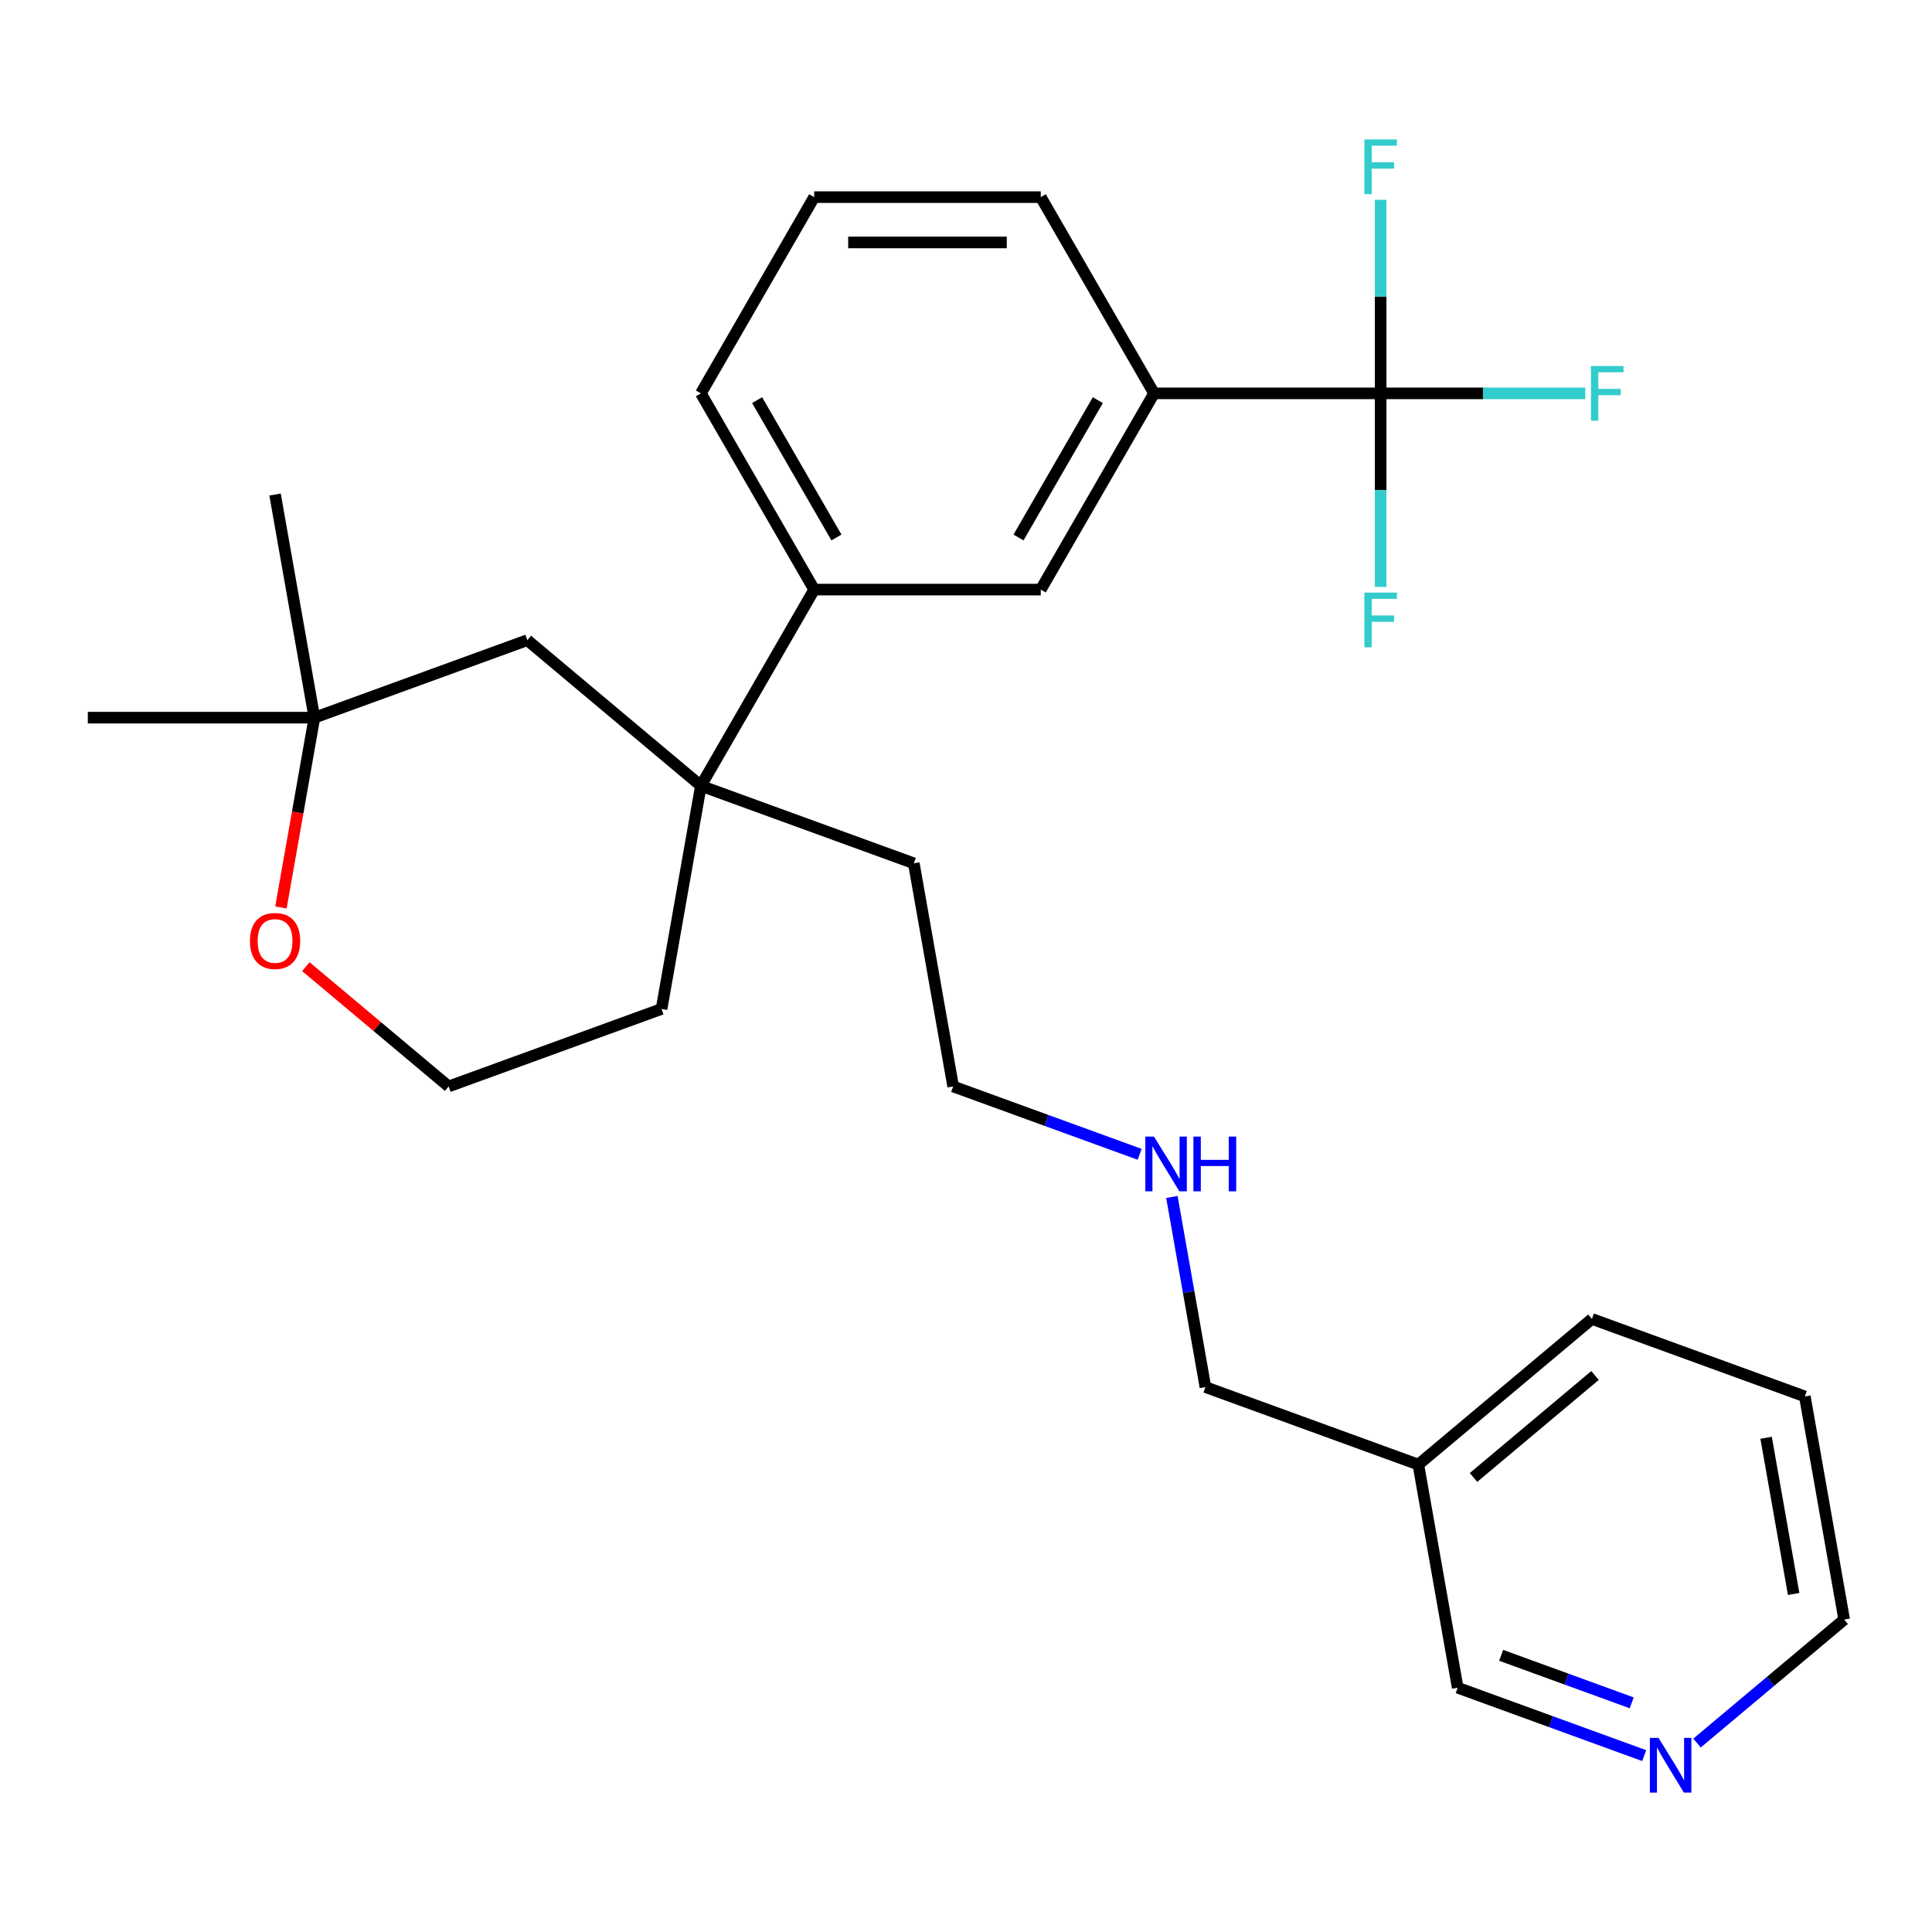 <?xml version='1.0' encoding='iso-8859-1'?>
<svg version='1.1' baseProfile='full'
              xmlns='http://www.w3.org/2000/svg'
                      xmlns:rdkit='http://www.rdkit.org/xml'
                      xmlns:xlink='http://www.w3.org/1999/xlink'
                  xml:space='preserve'
width='1000px' height='1000px' viewBox='0 0 1000 1000'>
<!-- END OF HEADER -->
<rect style='opacity:1.0;fill:#FFFFFF;stroke:none' width='1000' height='1000' x='0' y='0'> </rect>
<path class='bond-1' d='M 714.62,203.602 L 597.341,203.602' style='fill:none;fill-rule:evenodd;stroke:#000000;stroke-width:6px;stroke-linecap:butt;stroke-linejoin:miter;stroke-opacity:1' />
<path class='bond-8' d='M 714.62,203.602 L 767.584,203.602' style='fill:none;fill-rule:evenodd;stroke:#000000;stroke-width:6px;stroke-linecap:butt;stroke-linejoin:miter;stroke-opacity:1' />
<path class='bond-8' d='M 767.584,203.602 L 820.547,203.602' style='fill:none;fill-rule:evenodd;stroke:#33CCCC;stroke-width:6px;stroke-linecap:butt;stroke-linejoin:miter;stroke-opacity:1' />
<path class='bond-9' d='M 714.62,203.602 L 714.62,253.696' style='fill:none;fill-rule:evenodd;stroke:#000000;stroke-width:6px;stroke-linecap:butt;stroke-linejoin:miter;stroke-opacity:1' />
<path class='bond-9' d='M 714.62,253.696 L 714.62,303.79' style='fill:none;fill-rule:evenodd;stroke:#33CCCC;stroke-width:6px;stroke-linecap:butt;stroke-linejoin:miter;stroke-opacity:1' />
<path class='bond-10' d='M 714.62,203.602 L 714.62,153.509' style='fill:none;fill-rule:evenodd;stroke:#000000;stroke-width:6px;stroke-linecap:butt;stroke-linejoin:miter;stroke-opacity:1' />
<path class='bond-10' d='M 714.62,153.509 L 714.62,103.415' style='fill:none;fill-rule:evenodd;stroke:#33CCCC;stroke-width:6px;stroke-linecap:butt;stroke-linejoin:miter;stroke-opacity:1' />
<path class='bond-0' d='M 362.782,406.736 L 421.421,305.169' style='fill:none;fill-rule:evenodd;stroke:#000000;stroke-width:6px;stroke-linecap:butt;stroke-linejoin:miter;stroke-opacity:1' />
<path class='bond-5' d='M 362.782,406.736 L 272.941,331.351' style='fill:none;fill-rule:evenodd;stroke:#000000;stroke-width:6px;stroke-linecap:butt;stroke-linejoin:miter;stroke-opacity:1' />
<path class='bond-14' d='M 362.782,406.736 L 342.416,522.234' style='fill:none;fill-rule:evenodd;stroke:#000000;stroke-width:6px;stroke-linecap:butt;stroke-linejoin:miter;stroke-opacity:1' />
<path class='bond-16' d='M 362.782,406.736 L 472.988,446.848' style='fill:none;fill-rule:evenodd;stroke:#000000;stroke-width:6px;stroke-linecap:butt;stroke-linejoin:miter;stroke-opacity:1' />
<path class='bond-3' d='M 597.341,203.602 L 538.701,305.169' style='fill:none;fill-rule:evenodd;stroke:#000000;stroke-width:6px;stroke-linecap:butt;stroke-linejoin:miter;stroke-opacity:1' />
<path class='bond-3' d='M 568.231,207.11 L 527.183,278.206' style='fill:none;fill-rule:evenodd;stroke:#000000;stroke-width:6px;stroke-linecap:butt;stroke-linejoin:miter;stroke-opacity:1' />
<path class='bond-17' d='M 597.341,203.602 L 538.701,102.035' style='fill:none;fill-rule:evenodd;stroke:#000000;stroke-width:6px;stroke-linecap:butt;stroke-linejoin:miter;stroke-opacity:1' />
<path class='bond-2' d='M 421.421,305.169 L 538.701,305.169' style='fill:none;fill-rule:evenodd;stroke:#000000;stroke-width:6px;stroke-linecap:butt;stroke-linejoin:miter;stroke-opacity:1' />
<path class='bond-27' d='M 421.421,305.169 L 362.782,203.602' style='fill:none;fill-rule:evenodd;stroke:#000000;stroke-width:6px;stroke-linecap:butt;stroke-linejoin:miter;stroke-opacity:1' />
<path class='bond-27' d='M 432.939,278.206 L 391.891,207.11' style='fill:none;fill-rule:evenodd;stroke:#000000;stroke-width:6px;stroke-linecap:butt;stroke-linejoin:miter;stroke-opacity:1' />
<path class='bond-4' d='M 162.734,371.462 L 272.941,331.351' style='fill:none;fill-rule:evenodd;stroke:#000000;stroke-width:6px;stroke-linecap:butt;stroke-linejoin:miter;stroke-opacity:1' />
<path class='bond-22' d='M 162.734,371.462 L 45.455,371.462' style='fill:none;fill-rule:evenodd;stroke:#000000;stroke-width:6px;stroke-linecap:butt;stroke-linejoin:miter;stroke-opacity:1' />
<path class='bond-23' d='M 162.734,371.462 L 142.369,255.965' style='fill:none;fill-rule:evenodd;stroke:#000000;stroke-width:6px;stroke-linecap:butt;stroke-linejoin:miter;stroke-opacity:1' />
<path class='bond-28' d='M 162.734,371.462 L 154.072,420.585' style='fill:none;fill-rule:evenodd;stroke:#000000;stroke-width:6px;stroke-linecap:butt;stroke-linejoin:miter;stroke-opacity:1' />
<path class='bond-28' d='M 154.072,420.585 L 145.411,469.708' style='fill:none;fill-rule:evenodd;stroke:#FF0000;stroke-width:6px;stroke-linecap:butt;stroke-linejoin:miter;stroke-opacity:1' />
<path class='bond-6' d='M 158.301,500.329 L 195.255,531.337' style='fill:none;fill-rule:evenodd;stroke:#FF0000;stroke-width:6px;stroke-linecap:butt;stroke-linejoin:miter;stroke-opacity:1' />
<path class='bond-6' d='M 195.255,531.337 L 232.21,562.346' style='fill:none;fill-rule:evenodd;stroke:#000000;stroke-width:6px;stroke-linecap:butt;stroke-linejoin:miter;stroke-opacity:1' />
<path class='bond-7' d='M 851.032,908.701 L 802.765,891.133' style='fill:none;fill-rule:evenodd;stroke:#0000FF;stroke-width:6px;stroke-linecap:butt;stroke-linejoin:miter;stroke-opacity:1' />
<path class='bond-7' d='M 802.765,891.133 L 754.498,873.565' style='fill:none;fill-rule:evenodd;stroke:#000000;stroke-width:6px;stroke-linecap:butt;stroke-linejoin:miter;stroke-opacity:1' />
<path class='bond-7' d='M 844.574,881.389 L 810.787,869.092' style='fill:none;fill-rule:evenodd;stroke:#0000FF;stroke-width:6px;stroke-linecap:butt;stroke-linejoin:miter;stroke-opacity:1' />
<path class='bond-7' d='M 810.787,869.092 L 777,856.794' style='fill:none;fill-rule:evenodd;stroke:#000000;stroke-width:6px;stroke-linecap:butt;stroke-linejoin:miter;stroke-opacity:1' />
<path class='bond-29' d='M 878.376,902.205 L 916.461,870.248' style='fill:none;fill-rule:evenodd;stroke:#0000FF;stroke-width:6px;stroke-linecap:butt;stroke-linejoin:miter;stroke-opacity:1' />
<path class='bond-29' d='M 916.461,870.248 L 954.545,838.291' style='fill:none;fill-rule:evenodd;stroke:#000000;stroke-width:6px;stroke-linecap:butt;stroke-linejoin:miter;stroke-opacity:1' />
<path class='bond-11' d='M 734.132,758.067 L 623.926,717.955' style='fill:none;fill-rule:evenodd;stroke:#000000;stroke-width:6px;stroke-linecap:butt;stroke-linejoin:miter;stroke-opacity:1' />
<path class='bond-15' d='M 734.132,758.067 L 754.498,873.565' style='fill:none;fill-rule:evenodd;stroke:#000000;stroke-width:6px;stroke-linecap:butt;stroke-linejoin:miter;stroke-opacity:1' />
<path class='bond-25' d='M 734.132,758.067 L 823.974,682.682' style='fill:none;fill-rule:evenodd;stroke:#000000;stroke-width:6px;stroke-linecap:butt;stroke-linejoin:miter;stroke-opacity:1' />
<path class='bond-25' d='M 762.686,764.728 L 825.574,711.958' style='fill:none;fill-rule:evenodd;stroke:#000000;stroke-width:6px;stroke-linecap:butt;stroke-linejoin:miter;stroke-opacity:1' />
<path class='bond-12' d='M 589.888,597.482 L 541.621,579.914' style='fill:none;fill-rule:evenodd;stroke:#0000FF;stroke-width:6px;stroke-linecap:butt;stroke-linejoin:miter;stroke-opacity:1' />
<path class='bond-12' d='M 541.621,579.914 L 493.354,562.346' style='fill:none;fill-rule:evenodd;stroke:#000000;stroke-width:6px;stroke-linecap:butt;stroke-linejoin:miter;stroke-opacity:1' />
<path class='bond-19' d='M 606.574,619.55 L 615.25,668.753' style='fill:none;fill-rule:evenodd;stroke:#0000FF;stroke-width:6px;stroke-linecap:butt;stroke-linejoin:miter;stroke-opacity:1' />
<path class='bond-19' d='M 615.25,668.753 L 623.926,717.955' style='fill:none;fill-rule:evenodd;stroke:#000000;stroke-width:6px;stroke-linecap:butt;stroke-linejoin:miter;stroke-opacity:1' />
<path class='bond-13' d='M 232.21,562.346 L 342.416,522.234' style='fill:none;fill-rule:evenodd;stroke:#000000;stroke-width:6px;stroke-linecap:butt;stroke-linejoin:miter;stroke-opacity:1' />
<path class='bond-24' d='M 472.988,446.848 L 493.354,562.346' style='fill:none;fill-rule:evenodd;stroke:#000000;stroke-width:6px;stroke-linecap:butt;stroke-linejoin:miter;stroke-opacity:1' />
<path class='bond-20' d='M 538.701,102.035 L 421.421,102.035' style='fill:none;fill-rule:evenodd;stroke:#000000;stroke-width:6px;stroke-linecap:butt;stroke-linejoin:miter;stroke-opacity:1' />
<path class='bond-20' d='M 521.109,125.491 L 439.013,125.491' style='fill:none;fill-rule:evenodd;stroke:#000000;stroke-width:6px;stroke-linecap:butt;stroke-linejoin:miter;stroke-opacity:1' />
<path class='bond-18' d='M 362.782,203.602 L 421.421,102.035' style='fill:none;fill-rule:evenodd;stroke:#000000;stroke-width:6px;stroke-linecap:butt;stroke-linejoin:miter;stroke-opacity:1' />
<path class='bond-21' d='M 954.545,838.291 L 934.18,722.794' style='fill:none;fill-rule:evenodd;stroke:#000000;stroke-width:6px;stroke-linecap:butt;stroke-linejoin:miter;stroke-opacity:1' />
<path class='bond-21' d='M 928.391,825.04 L 914.135,744.191' style='fill:none;fill-rule:evenodd;stroke:#000000;stroke-width:6px;stroke-linecap:butt;stroke-linejoin:miter;stroke-opacity:1' />
<path class='bond-26' d='M 823.974,682.682 L 934.18,722.794' style='fill:none;fill-rule:evenodd;stroke:#000000;stroke-width:6px;stroke-linecap:butt;stroke-linejoin:miter;stroke-opacity:1' />
<path  class='atom-7' d='M 129.369 487.04
Q 129.369 480.24, 132.729 476.44
Q 136.089 472.64, 142.369 472.64
Q 148.649 472.64, 152.009 476.44
Q 155.369 480.24, 155.369 487.04
Q 155.369 493.92, 151.969 497.84
Q 148.569 501.72, 142.369 501.72
Q 136.129 501.72, 132.729 497.84
Q 129.369 493.96, 129.369 487.04
M 142.369 498.52
Q 146.689 498.52, 149.009 495.64
Q 151.369 492.72, 151.369 487.04
Q 151.369 481.48, 149.009 478.68
Q 146.689 475.84, 142.369 475.84
Q 138.049 475.84, 135.689 478.64
Q 133.369 481.44, 133.369 487.04
Q 133.369 492.76, 135.689 495.64
Q 138.049 498.52, 142.369 498.52
' fill='#FF0000'/>
<path  class='atom-8' d='M 858.444 899.517
L 867.724 914.517
Q 868.644 915.997, 870.124 918.677
Q 871.604 921.357, 871.684 921.517
L 871.684 899.517
L 875.444 899.517
L 875.444 927.837
L 871.564 927.837
L 861.604 911.437
Q 860.444 909.517, 859.204 907.317
Q 858.004 905.117, 857.644 904.437
L 857.644 927.837
L 853.964 927.837
L 853.964 899.517
L 858.444 899.517
' fill='#0000FF'/>
<path  class='atom-9' d='M 823.479 189.442
L 840.319 189.442
L 840.319 192.682
L 827.279 192.682
L 827.279 201.282
L 838.879 201.282
L 838.879 204.562
L 827.279 204.562
L 827.279 217.762
L 823.479 217.762
L 823.479 189.442
' fill='#33CCCC'/>
<path  class='atom-10' d='M 706.2 306.722
L 723.04 306.722
L 723.04 309.962
L 710 309.962
L 710 318.562
L 721.6 318.562
L 721.6 321.842
L 710 321.842
L 710 335.042
L 706.2 335.042
L 706.2 306.722
' fill='#33CCCC'/>
<path  class='atom-11' d='M 706.2 72.163
L 723.04 72.163
L 723.04 75.403
L 710 75.403
L 710 84.003
L 721.6 84.003
L 721.6 87.283
L 710 87.283
L 710 100.483
L 706.2 100.483
L 706.2 72.163
' fill='#33CCCC'/>
<path  class='atom-13' d='M 597.3 588.298
L 606.58 603.298
Q 607.5 604.778, 608.98 607.458
Q 610.46 610.138, 610.54 610.298
L 610.54 588.298
L 614.3 588.298
L 614.3 616.618
L 610.42 616.618
L 600.46 600.218
Q 599.3 598.298, 598.06 596.098
Q 596.86 593.898, 596.5 593.218
L 596.5 616.618
L 592.82 616.618
L 592.82 588.298
L 597.3 588.298
' fill='#0000FF'/>
<path  class='atom-13' d='M 617.7 588.298
L 621.54 588.298
L 621.54 600.338
L 636.02 600.338
L 636.02 588.298
L 639.86 588.298
L 639.86 616.618
L 636.02 616.618
L 636.02 603.538
L 621.54 603.538
L 621.54 616.618
L 617.7 616.618
L 617.7 588.298
' fill='#0000FF'/>
</svg>

